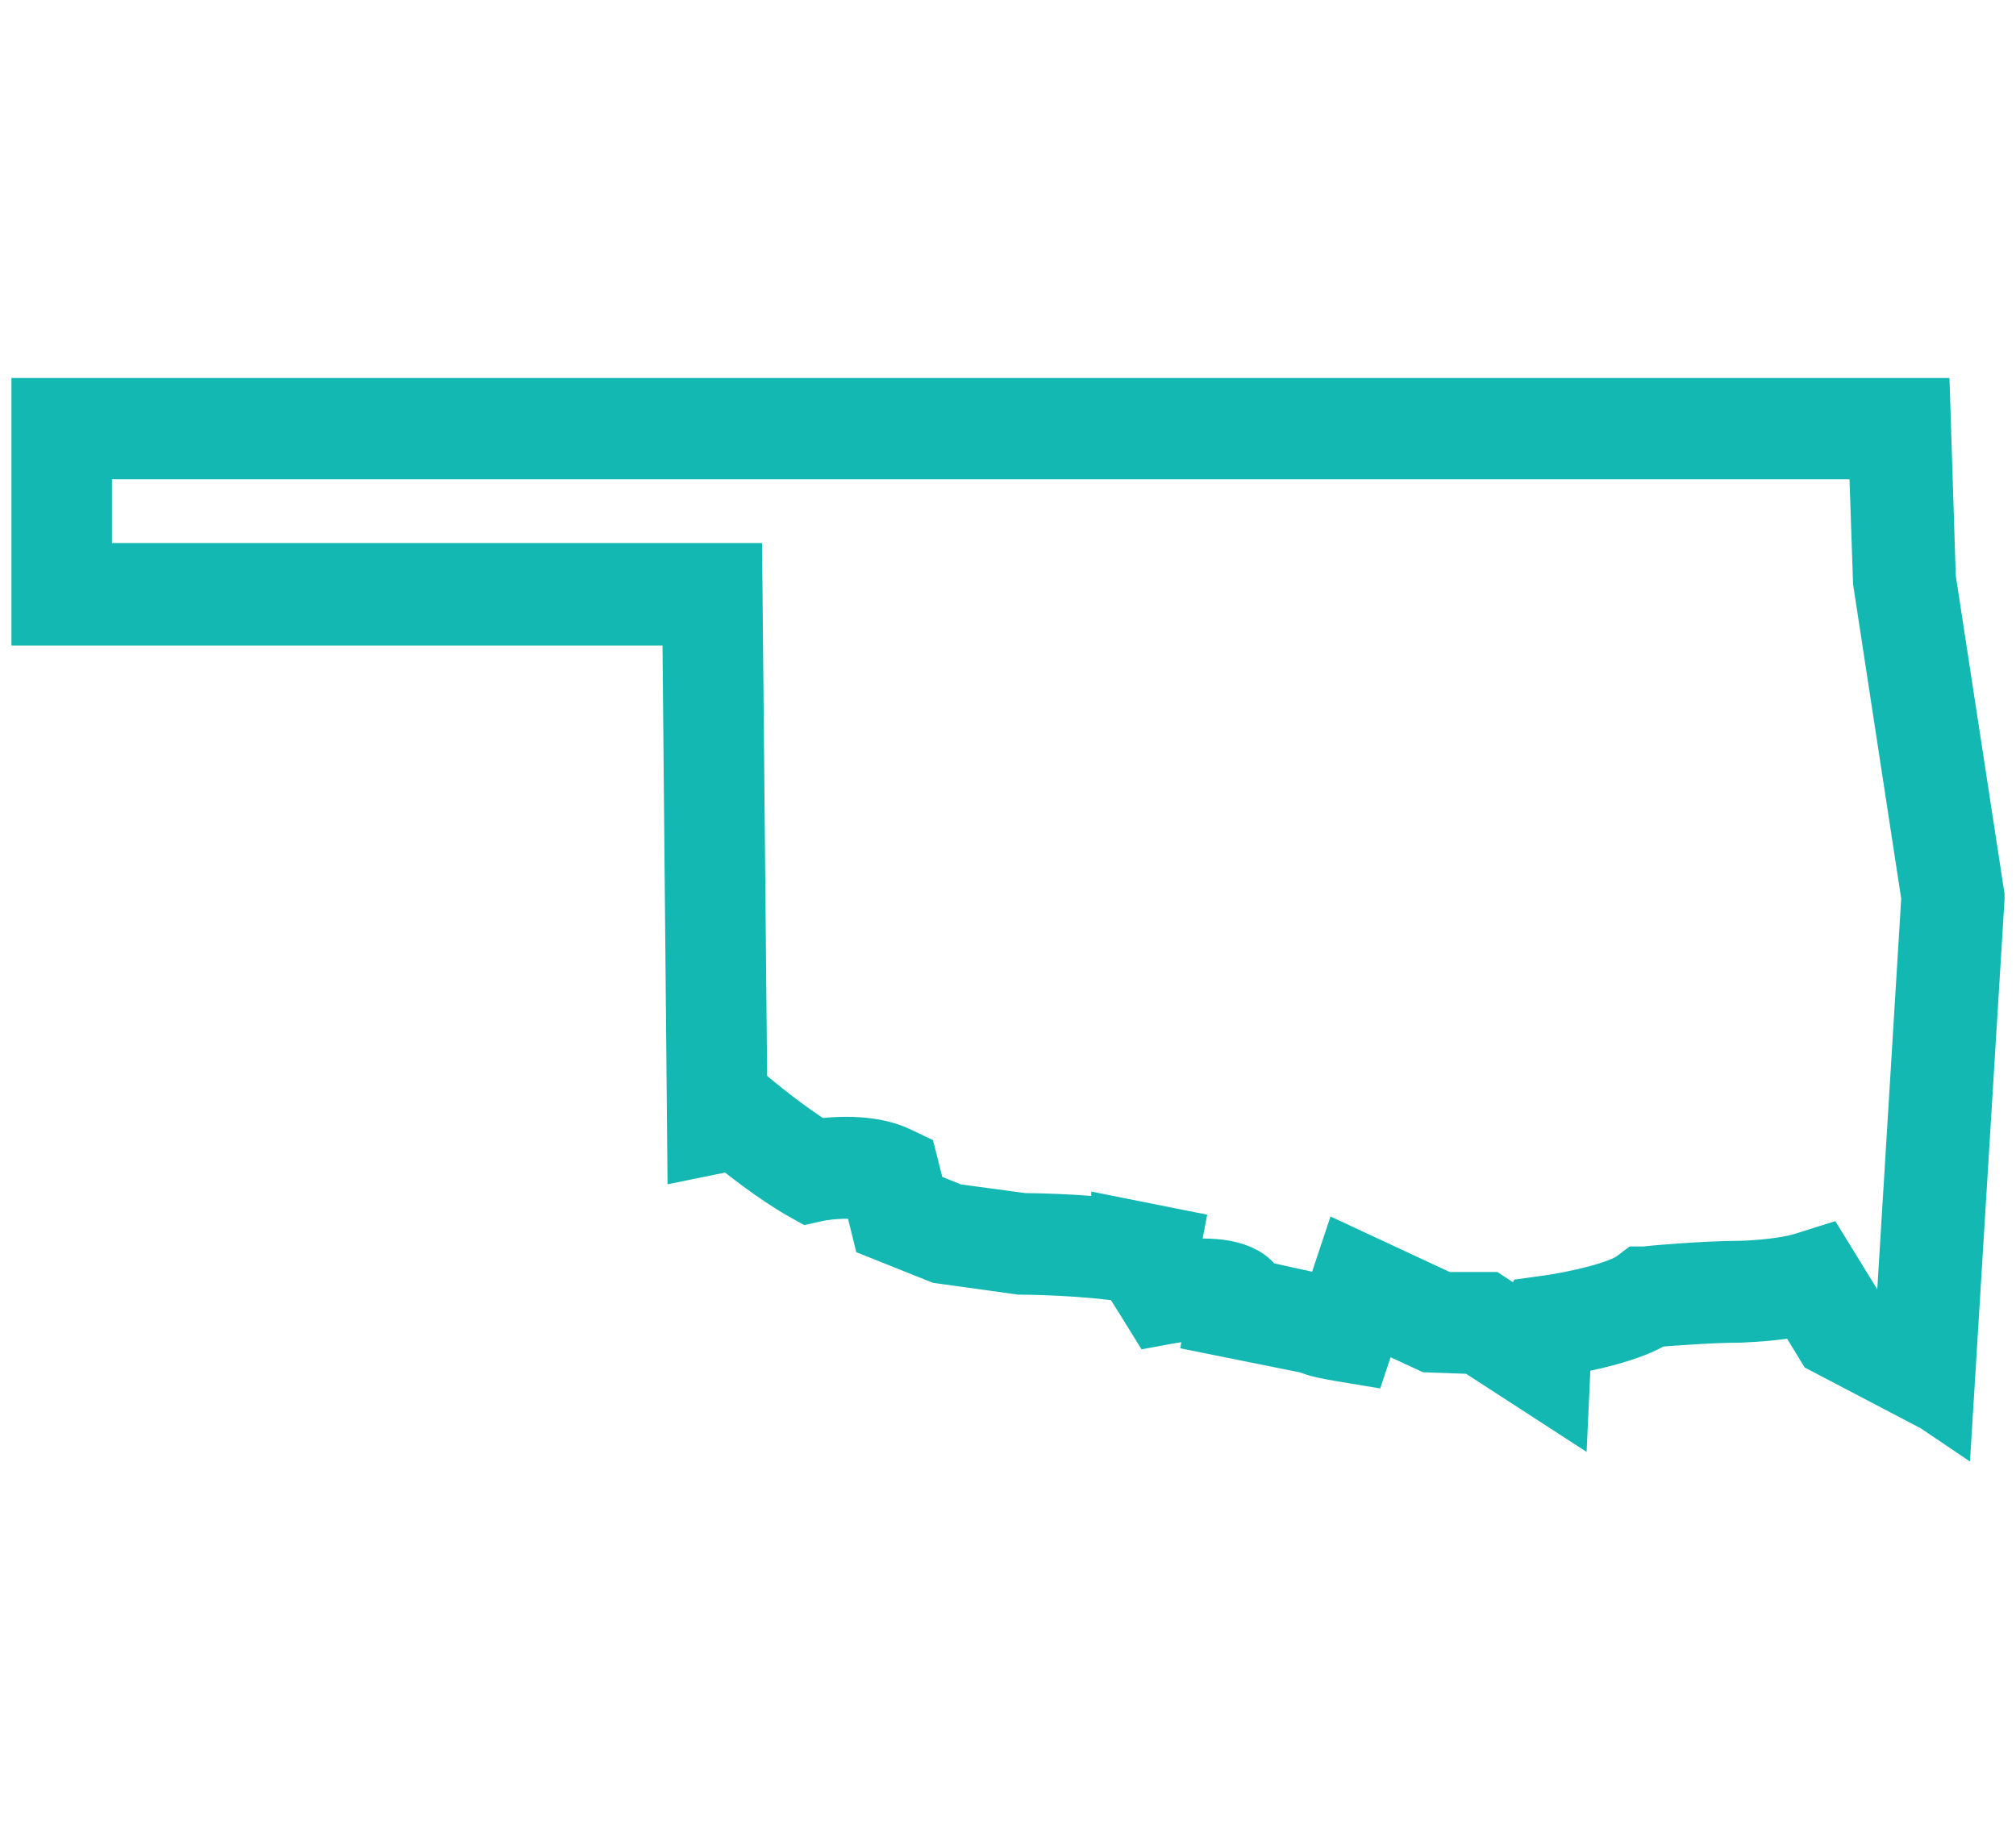 <svg width="88" height="80" viewBox="0 0 88 80" fill="none" xmlns="http://www.w3.org/2000/svg">
<path d="M84.612 61.056L79.839 58.554L78.754 56.775C77.467 57.078 75.992 57.093 75.919 57.107C74.719 57.107 72.766 57.252 72.145 57.31C71.103 57.99 69.079 58.395 68.167 58.539C67.95 59.147 67.936 59.421 67.936 59.436L67.878 60.694L64.465 58.481L62.469 58.409L59.808 57.18L59.229 58.915L58.622 58.814C58.029 58.713 57.537 58.626 57.205 58.467L53.256 57.672L53.358 57.107C52.996 56.977 51.94 56.992 51.043 57.151L50.566 57.238L50.306 56.818C49.857 56.109 49.583 55.661 49.409 55.372C47.399 55.025 44.578 55.01 44.55 55.01L41.108 54.533L38.649 53.55L38.229 51.857C37.347 51.583 36.06 51.727 35.597 51.828L35.337 51.886L35.105 51.756C33.919 51.076 32.603 50.035 32.039 49.572L30.622 49.861L30.405 26.678H2V18H83.643L83.874 25.26L86 39.13V39.202L84.655 61.085L84.612 61.056ZM80.866 57.469L83.296 58.742L84.496 39.159L82.384 25.361L82.182 19.417H3.388V25.203H31.779L31.996 48.068L32.386 47.996L32.661 48.227C32.661 48.227 34.209 49.529 35.568 50.353C36.248 50.252 37.94 50.078 39.141 50.671L39.444 50.816L39.864 52.479L41.556 53.159L44.651 53.578C44.651 53.578 47.081 53.578 49.134 53.868V53.839L50.942 54.2L50.812 54.88C50.928 55.068 51.072 55.314 51.289 55.647C52.258 55.517 53.791 55.444 54.471 56.109C54.587 56.225 54.674 56.341 54.731 56.486L58.217 57.252C58.217 57.252 58.26 57.252 58.275 57.252L58.969 55.169L62.946 57.021H64.913L66.764 58.236C66.822 58.047 66.895 57.845 66.996 57.614L67.155 57.223L67.574 57.165C68.731 57.006 70.8 56.558 71.465 56.037L71.638 55.907H71.855C71.957 55.878 74.444 55.661 75.948 55.661C75.948 55.661 77.756 55.632 78.899 55.256L79.448 55.083L80.924 57.483L80.866 57.469Z" fill="#14B8B3" stroke="#14B8B3" stroke-width="3"/>
</svg>
